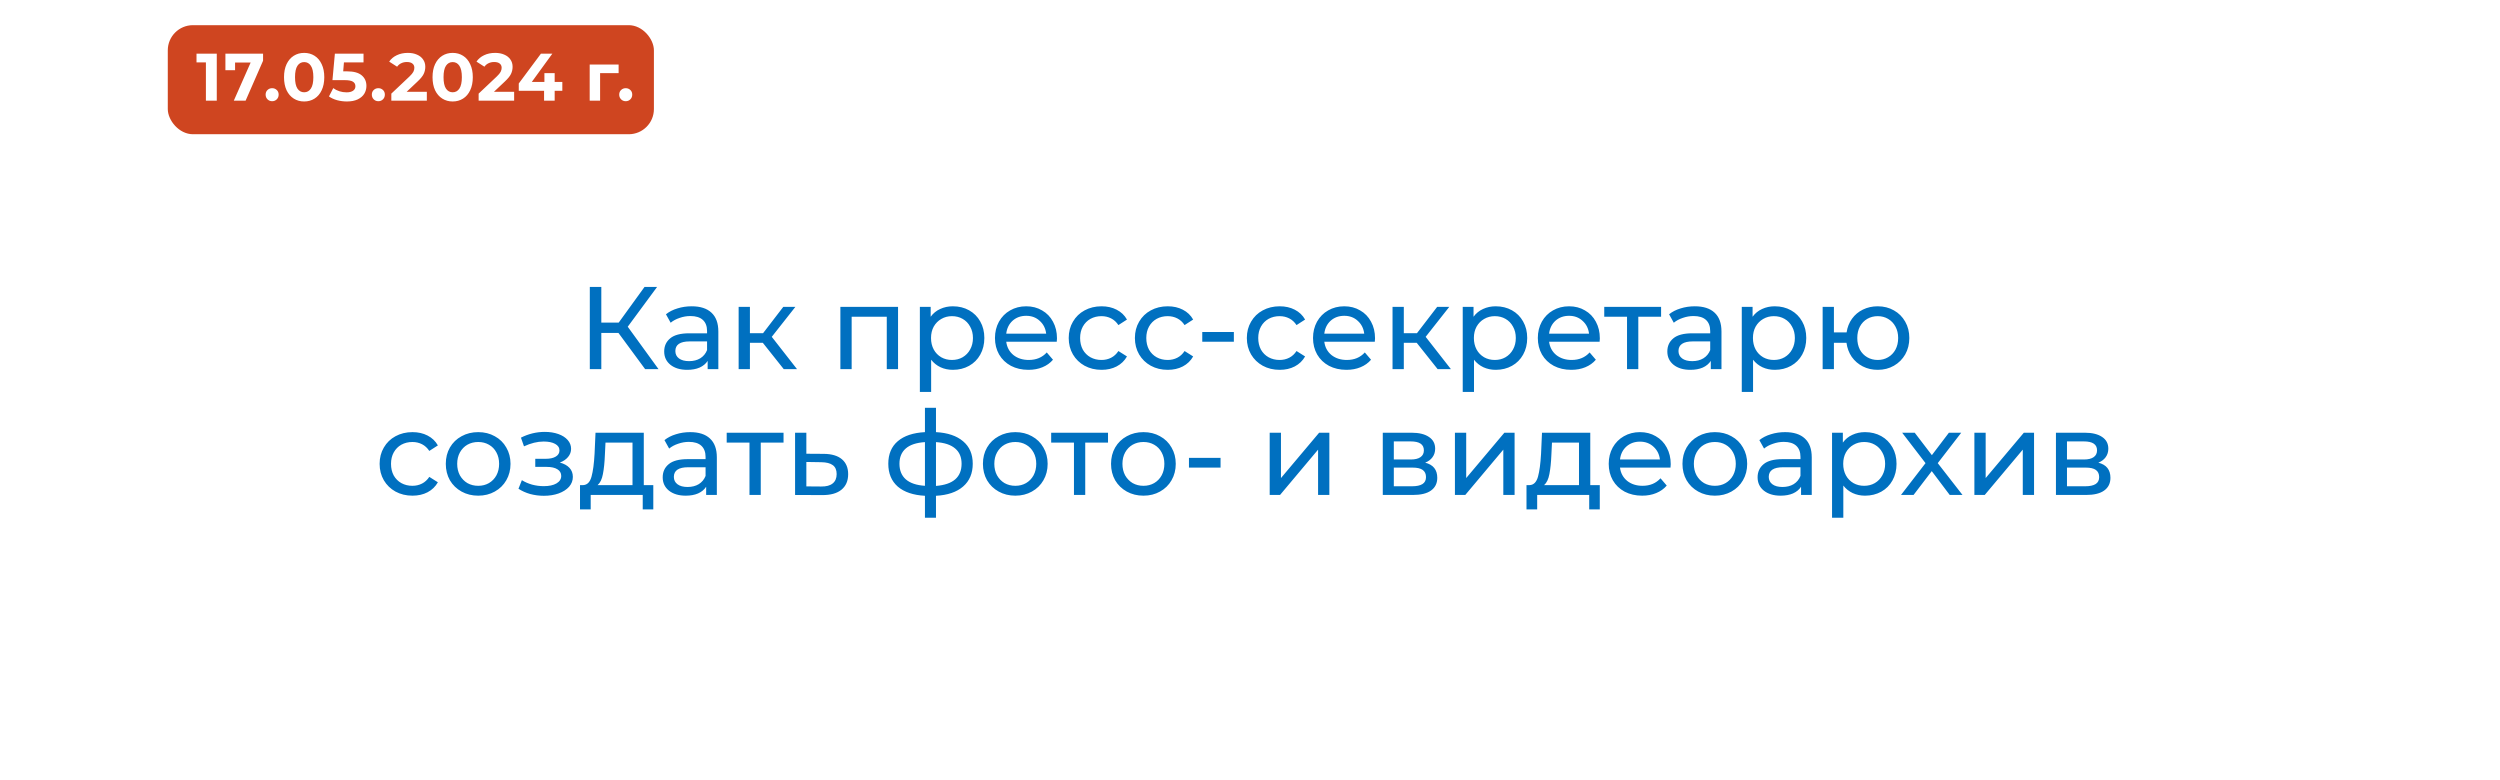 <svg width="298" height="93" viewBox="0 0 298 93" fill="none" xmlns="http://www.w3.org/2000/svg">
<g filter="url(#filter0_d_768_2)">
<rect x="9" y="9" width="280" height="75" rx="10" fill="white"/>
</g>
<path d="M73.721 39.688H71.677V44H70.305V34.2H71.677V38.456H73.749L76.829 34.2H78.327L74.827 38.946L78.495 44H76.899L73.721 39.688ZM82.448 36.51C83.475 36.51 84.259 36.762 84.8 37.266C85.351 37.77 85.626 38.521 85.626 39.52V44H84.352V43.02C84.128 43.365 83.806 43.631 83.386 43.818C82.975 43.995 82.485 44.084 81.916 44.084C81.085 44.084 80.418 43.883 79.914 43.482C79.419 43.081 79.172 42.553 79.172 41.9C79.172 41.247 79.41 40.724 79.886 40.332C80.362 39.931 81.118 39.73 82.154 39.73H84.282V39.464C84.282 38.885 84.114 38.442 83.778 38.134C83.442 37.826 82.947 37.672 82.294 37.672C81.855 37.672 81.426 37.747 81.006 37.896C80.586 38.036 80.231 38.227 79.942 38.47L79.382 37.462C79.765 37.154 80.222 36.921 80.754 36.762C81.286 36.594 81.851 36.51 82.448 36.51ZM82.14 43.048C82.653 43.048 83.097 42.936 83.47 42.712C83.843 42.479 84.114 42.152 84.282 41.732V40.696H82.21C81.071 40.696 80.502 41.079 80.502 41.844C80.502 42.217 80.647 42.511 80.936 42.726C81.225 42.941 81.627 43.048 82.14 43.048ZM90.93 40.864H89.39V44H88.046V36.58H89.39V39.716H90.958L93.366 36.58H94.808L91.994 40.15L95.004 44H93.422L90.93 40.864ZM107.047 36.58V44H105.703V37.756H101.517V44H100.173V36.58H107.047ZM113.582 36.51C114.3 36.51 114.944 36.669 115.514 36.986C116.083 37.303 116.526 37.747 116.844 38.316C117.17 38.885 117.334 39.543 117.334 40.29C117.334 41.037 117.17 41.699 116.844 42.278C116.526 42.847 116.083 43.291 115.514 43.608C114.944 43.925 114.3 44.084 113.582 44.084C113.05 44.084 112.56 43.981 112.112 43.776C111.673 43.571 111.3 43.272 110.992 42.88V46.716H109.648V36.58H110.936V37.756C111.234 37.345 111.612 37.037 112.07 36.832C112.527 36.617 113.031 36.51 113.582 36.51ZM113.47 42.908C113.946 42.908 114.37 42.801 114.744 42.586C115.126 42.362 115.425 42.054 115.64 41.662C115.864 41.261 115.976 40.803 115.976 40.29C115.976 39.777 115.864 39.324 115.64 38.932C115.425 38.531 115.126 38.223 114.744 38.008C114.37 37.793 113.946 37.686 113.47 37.686C113.003 37.686 112.578 37.798 112.196 38.022C111.822 38.237 111.524 38.54 111.3 38.932C111.085 39.324 110.978 39.777 110.978 40.29C110.978 40.803 111.085 41.261 111.3 41.662C111.514 42.054 111.813 42.362 112.196 42.586C112.578 42.801 113.003 42.908 113.47 42.908ZM125.992 40.332C125.992 40.435 125.983 40.57 125.964 40.738H119.944C120.028 41.391 120.313 41.919 120.798 42.32C121.293 42.712 121.904 42.908 122.632 42.908C123.519 42.908 124.233 42.609 124.774 42.012L125.516 42.88C125.18 43.272 124.76 43.571 124.256 43.776C123.762 43.981 123.206 44.084 122.59 44.084C121.806 44.084 121.111 43.925 120.504 43.608C119.898 43.281 119.426 42.829 119.09 42.25C118.764 41.671 118.6 41.018 118.6 40.29C118.6 39.571 118.759 38.923 119.076 38.344C119.403 37.765 119.846 37.317 120.406 37C120.976 36.673 121.615 36.51 122.324 36.51C123.034 36.51 123.664 36.673 124.214 37C124.774 37.317 125.208 37.765 125.516 38.344C125.834 38.923 125.992 39.585 125.992 40.332ZM122.324 37.644C121.68 37.644 121.139 37.84 120.7 38.232C120.271 38.624 120.019 39.137 119.944 39.772H124.704C124.63 39.147 124.373 38.638 123.934 38.246C123.505 37.845 122.968 37.644 122.324 37.644ZM131.311 44.084C130.555 44.084 129.879 43.921 129.281 43.594C128.693 43.267 128.231 42.819 127.895 42.25C127.559 41.671 127.391 41.018 127.391 40.29C127.391 39.562 127.559 38.913 127.895 38.344C128.231 37.765 128.693 37.317 129.281 37C129.879 36.673 130.555 36.51 131.311 36.51C131.983 36.51 132.581 36.645 133.103 36.916C133.635 37.187 134.046 37.579 134.335 38.092L133.313 38.75C133.08 38.395 132.791 38.129 132.445 37.952C132.1 37.775 131.717 37.686 131.297 37.686C130.812 37.686 130.373 37.793 129.981 38.008C129.599 38.223 129.295 38.531 129.071 38.932C128.857 39.324 128.749 39.777 128.749 40.29C128.749 40.813 128.857 41.275 129.071 41.676C129.295 42.068 129.599 42.371 129.981 42.586C130.373 42.801 130.812 42.908 131.297 42.908C131.717 42.908 132.1 42.819 132.445 42.642C132.791 42.465 133.08 42.199 133.313 41.844L134.335 42.488C134.046 43.001 133.635 43.398 133.103 43.678C132.581 43.949 131.983 44.084 131.311 44.084ZM139.2 44.084C138.444 44.084 137.767 43.921 137.17 43.594C136.582 43.267 136.12 42.819 135.784 42.25C135.448 41.671 135.28 41.018 135.28 40.29C135.28 39.562 135.448 38.913 135.784 38.344C136.12 37.765 136.582 37.317 137.17 37C137.767 36.673 138.444 36.51 139.2 36.51C139.872 36.51 140.469 36.645 140.992 36.916C141.524 37.187 141.935 37.579 142.224 38.092L141.202 38.75C140.969 38.395 140.679 38.129 140.334 37.952C139.989 37.775 139.606 37.686 139.186 37.686C138.701 37.686 138.262 37.793 137.87 38.008C137.487 38.223 137.184 38.531 136.96 38.932C136.745 39.324 136.638 39.777 136.638 40.29C136.638 40.813 136.745 41.275 136.96 41.676C137.184 42.068 137.487 42.371 137.87 42.586C138.262 42.801 138.701 42.908 139.186 42.908C139.606 42.908 139.989 42.819 140.334 42.642C140.679 42.465 140.969 42.199 141.202 41.844L142.224 42.488C141.935 43.001 141.524 43.398 140.992 43.678C140.469 43.949 139.872 44.084 139.2 44.084ZM143.31 39.576H147.076V40.738H143.31V39.576ZM152.544 44.084C151.788 44.084 151.111 43.921 150.514 43.594C149.926 43.267 149.464 42.819 149.128 42.25C148.792 41.671 148.624 41.018 148.624 40.29C148.624 39.562 148.792 38.913 149.128 38.344C149.464 37.765 149.926 37.317 150.514 37C151.111 36.673 151.788 36.51 152.544 36.51C153.216 36.51 153.813 36.645 154.336 36.916C154.868 37.187 155.278 37.579 155.568 38.092L154.546 38.75C154.312 38.395 154.023 38.129 153.678 37.952C153.332 37.775 152.95 37.686 152.53 37.686C152.044 37.686 151.606 37.793 151.214 38.008C150.831 38.223 150.528 38.531 150.304 38.932C150.089 39.324 149.982 39.777 149.982 40.29C149.982 40.813 150.089 41.275 150.304 41.676C150.528 42.068 150.831 42.371 151.214 42.586C151.606 42.801 152.044 42.908 152.53 42.908C152.95 42.908 153.332 42.819 153.678 42.642C154.023 42.465 154.312 42.199 154.546 41.844L155.568 42.488C155.278 43.001 154.868 43.398 154.336 43.678C153.813 43.949 153.216 44.084 152.544 44.084ZM163.904 40.332C163.904 40.435 163.895 40.57 163.876 40.738H157.856C157.94 41.391 158.225 41.919 158.71 42.32C159.205 42.712 159.816 42.908 160.544 42.908C161.431 42.908 162.145 42.609 162.686 42.012L163.428 42.88C163.092 43.272 162.672 43.571 162.168 43.776C161.674 43.981 161.118 44.084 160.502 44.084C159.718 44.084 159.023 43.925 158.416 43.608C157.81 43.281 157.338 42.829 157.002 42.25C156.676 41.671 156.512 41.018 156.512 40.29C156.512 39.571 156.671 38.923 156.988 38.344C157.315 37.765 157.758 37.317 158.318 37C158.888 36.673 159.527 36.51 160.236 36.51C160.946 36.51 161.576 36.673 162.126 37C162.686 37.317 163.12 37.765 163.428 38.344C163.746 38.923 163.904 39.585 163.904 40.332ZM160.236 37.644C159.592 37.644 159.051 37.84 158.612 38.232C158.183 38.624 157.931 39.137 157.856 39.772H162.616C162.542 39.147 162.285 38.638 161.846 38.246C161.417 37.845 160.88 37.644 160.236 37.644ZM168.874 40.864H167.334V44H165.99V36.58H167.334V39.716H168.902L171.31 36.58H172.752L169.938 40.15L172.948 44H171.366L168.874 40.864ZM178.291 36.51C179.009 36.51 179.653 36.669 180.223 36.986C180.792 37.303 181.235 37.747 181.553 38.316C181.879 38.885 182.043 39.543 182.043 40.29C182.043 41.037 181.879 41.699 181.553 42.278C181.235 42.847 180.792 43.291 180.223 43.608C179.653 43.925 179.009 44.084 178.291 44.084C177.759 44.084 177.269 43.981 176.821 43.776C176.382 43.571 176.009 43.272 175.701 42.88V46.716H174.357V36.58H175.645V37.756C175.943 37.345 176.321 37.037 176.779 36.832C177.236 36.617 177.74 36.51 178.291 36.51ZM178.179 42.908C178.655 42.908 179.079 42.801 179.453 42.586C179.835 42.362 180.134 42.054 180.349 41.662C180.573 41.261 180.685 40.803 180.685 40.29C180.685 39.777 180.573 39.324 180.349 38.932C180.134 38.531 179.835 38.223 179.453 38.008C179.079 37.793 178.655 37.686 178.179 37.686C177.712 37.686 177.287 37.798 176.905 38.022C176.531 38.237 176.233 38.54 176.009 38.932C175.794 39.324 175.687 39.777 175.687 40.29C175.687 40.803 175.794 41.261 176.009 41.662C176.223 42.054 176.522 42.362 176.905 42.586C177.287 42.801 177.712 42.908 178.179 42.908ZM190.701 40.332C190.701 40.435 190.692 40.57 190.673 40.738H184.653C184.737 41.391 185.022 41.919 185.507 42.32C186.002 42.712 186.613 42.908 187.341 42.908C188.228 42.908 188.942 42.609 189.483 42.012L190.225 42.88C189.889 43.272 189.469 43.571 188.965 43.776C188.471 43.981 187.915 44.084 187.299 44.084C186.515 44.084 185.82 43.925 185.213 43.608C184.607 43.281 184.135 42.829 183.799 42.25C183.473 41.671 183.309 41.018 183.309 40.29C183.309 39.571 183.468 38.923 183.785 38.344C184.112 37.765 184.555 37.317 185.115 37C185.685 36.673 186.324 36.51 187.033 36.51C187.743 36.51 188.373 36.673 188.923 37C189.483 37.317 189.917 37.765 190.225 38.344C190.543 38.923 190.701 39.585 190.701 40.332ZM187.033 37.644C186.389 37.644 185.848 37.84 185.409 38.232C184.98 38.624 184.728 39.137 184.653 39.772H189.413C189.339 39.147 189.082 38.638 188.643 38.246C188.214 37.845 187.677 37.644 187.033 37.644ZM198.002 37.756H195.286V44H193.942V37.756H191.226V36.58H198.002V37.756ZM202.022 36.51C203.049 36.51 203.833 36.762 204.374 37.266C204.925 37.77 205.2 38.521 205.2 39.52V44H203.926V43.02C203.702 43.365 203.38 43.631 202.96 43.818C202.55 43.995 202.06 44.084 201.49 44.084C200.66 44.084 199.992 43.883 199.488 43.482C198.994 43.081 198.746 42.553 198.746 41.9C198.746 41.247 198.984 40.724 199.46 40.332C199.936 39.931 200.692 39.73 201.728 39.73H203.856V39.464C203.856 38.885 203.688 38.442 203.352 38.134C203.016 37.826 202.522 37.672 201.868 37.672C201.43 37.672 201 37.747 200.58 37.896C200.16 38.036 199.806 38.227 199.516 38.47L198.956 37.462C199.339 37.154 199.796 36.921 200.328 36.762C200.86 36.594 201.425 36.51 202.022 36.51ZM201.714 43.048C202.228 43.048 202.671 42.936 203.044 42.712C203.418 42.479 203.688 42.152 203.856 41.732V40.696H201.784C200.646 40.696 200.076 41.079 200.076 41.844C200.076 42.217 200.221 42.511 200.51 42.726C200.8 42.941 201.201 43.048 201.714 43.048ZM211.554 36.51C212.273 36.51 212.917 36.669 213.486 36.986C214.056 37.303 214.499 37.747 214.816 38.316C215.143 38.885 215.306 39.543 215.306 40.29C215.306 41.037 215.143 41.699 214.816 42.278C214.499 42.847 214.056 43.291 213.486 43.608C212.917 43.925 212.273 44.084 211.554 44.084C211.022 44.084 210.532 43.981 210.084 43.776C209.646 43.571 209.272 43.272 208.964 42.88V46.716H207.62V36.58H208.908V37.756C209.207 37.345 209.585 37.037 210.042 36.832C210.5 36.617 211.004 36.51 211.554 36.51ZM211.442 42.908C211.918 42.908 212.343 42.801 212.716 42.586C213.099 42.362 213.398 42.054 213.612 41.662C213.836 41.261 213.948 40.803 213.948 40.29C213.948 39.777 213.836 39.324 213.612 38.932C213.398 38.531 213.099 38.223 212.716 38.008C212.343 37.793 211.918 37.686 211.442 37.686C210.976 37.686 210.551 37.798 210.168 38.022C209.795 38.237 209.496 38.54 209.272 38.932C209.058 39.324 208.95 39.777 208.95 40.29C208.95 40.803 209.058 41.261 209.272 41.662C209.487 42.054 209.786 42.362 210.168 42.586C210.551 42.801 210.976 42.908 211.442 42.908ZM223.825 36.51C224.544 36.51 225.188 36.673 225.757 37C226.326 37.317 226.774 37.765 227.101 38.344C227.428 38.913 227.591 39.562 227.591 40.29C227.591 41.018 227.428 41.671 227.101 42.25C226.774 42.819 226.326 43.267 225.757 43.594C225.188 43.921 224.544 44.084 223.825 44.084C223.172 44.084 222.579 43.949 222.047 43.678C221.515 43.407 221.076 43.029 220.731 42.544C220.395 42.049 220.185 41.489 220.101 40.864H218.603V44H217.259V36.58H218.603V39.618H220.115C220.208 39.002 220.423 38.461 220.759 37.994C221.104 37.518 221.538 37.154 222.061 36.902C222.593 36.641 223.181 36.51 223.825 36.51ZM223.825 42.908C224.282 42.908 224.693 42.801 225.057 42.586C225.43 42.371 225.724 42.068 225.939 41.676C226.154 41.275 226.261 40.813 226.261 40.29C226.261 39.777 226.154 39.324 225.939 38.932C225.724 38.531 225.43 38.223 225.057 38.008C224.693 37.793 224.282 37.686 223.825 37.686C223.368 37.686 222.952 37.793 222.579 38.008C222.206 38.223 221.912 38.531 221.697 38.932C221.492 39.324 221.389 39.777 221.389 40.29C221.389 40.813 221.492 41.275 221.697 41.676C221.912 42.068 222.206 42.371 222.579 42.586C222.952 42.801 223.368 42.908 223.825 42.908ZM49.171 59.084C48.415 59.084 47.738 58.921 47.141 58.594C46.553 58.267 46.091 57.819 45.755 57.25C45.419 56.671 45.251 56.018 45.251 55.29C45.251 54.562 45.419 53.913 45.755 53.344C46.091 52.765 46.553 52.317 47.141 52C47.738 51.673 48.415 51.51 49.171 51.51C49.843 51.51 50.44 51.645 50.963 51.916C51.495 52.187 51.905 52.579 52.195 53.092L51.173 53.75C50.939 53.395 50.65 53.129 50.305 52.952C49.959 52.775 49.577 52.686 49.157 52.686C48.671 52.686 48.233 52.793 47.841 53.008C47.458 53.223 47.155 53.531 46.931 53.932C46.716 54.324 46.609 54.777 46.609 55.29C46.609 55.813 46.716 56.275 46.931 56.676C47.155 57.068 47.458 57.371 47.841 57.586C48.233 57.801 48.671 57.908 49.157 57.908C49.577 57.908 49.959 57.819 50.305 57.642C50.65 57.465 50.939 57.199 51.173 56.844L52.195 57.488C51.905 58.001 51.495 58.398 50.963 58.678C50.44 58.949 49.843 59.084 49.171 59.084ZM57.003 59.084C56.266 59.084 55.603 58.921 55.015 58.594C54.427 58.267 53.965 57.819 53.629 57.25C53.303 56.671 53.139 56.018 53.139 55.29C53.139 54.562 53.303 53.913 53.629 53.344C53.965 52.765 54.427 52.317 55.015 52C55.603 51.673 56.266 51.51 57.003 51.51C57.741 51.51 58.399 51.673 58.977 52C59.565 52.317 60.023 52.765 60.349 53.344C60.685 53.913 60.853 54.562 60.853 55.29C60.853 56.018 60.685 56.671 60.349 57.25C60.023 57.819 59.565 58.267 58.977 58.594C58.399 58.921 57.741 59.084 57.003 59.084ZM57.003 57.908C57.479 57.908 57.904 57.801 58.277 57.586C58.66 57.362 58.959 57.054 59.173 56.662C59.388 56.261 59.495 55.803 59.495 55.29C59.495 54.777 59.388 54.324 59.173 53.932C58.959 53.531 58.66 53.223 58.277 53.008C57.904 52.793 57.479 52.686 57.003 52.686C56.527 52.686 56.098 52.793 55.715 53.008C55.342 53.223 55.043 53.531 54.819 53.932C54.605 54.324 54.497 54.777 54.497 55.29C54.497 55.803 54.605 56.261 54.819 56.662C55.043 57.054 55.342 57.362 55.715 57.586C56.098 57.801 56.527 57.908 57.003 57.908ZM66.73 55.136C67.225 55.267 67.608 55.477 67.878 55.766C68.149 56.055 68.284 56.415 68.284 56.844C68.284 57.283 68.135 57.675 67.836 58.02C67.537 58.356 67.122 58.622 66.59 58.818C66.067 59.005 65.48 59.098 64.826 59.098C64.275 59.098 63.734 59.028 63.202 58.888C62.679 58.739 62.213 58.529 61.802 58.258L62.208 57.236C62.563 57.46 62.969 57.637 63.426 57.768C63.883 57.889 64.346 57.95 64.812 57.95C65.447 57.95 65.951 57.843 66.324 57.628C66.707 57.404 66.898 57.105 66.898 56.732C66.898 56.387 66.744 56.121 66.436 55.934C66.138 55.747 65.713 55.654 65.162 55.654H63.804V54.688H65.064C65.568 54.688 65.965 54.599 66.254 54.422C66.543 54.245 66.688 54.002 66.688 53.694C66.688 53.358 66.516 53.097 66.17 52.91C65.834 52.723 65.377 52.63 64.798 52.63C64.061 52.63 63.282 52.821 62.46 53.204L62.096 52.168C63.002 51.711 63.949 51.482 64.938 51.482C65.535 51.482 66.072 51.566 66.548 51.734C67.024 51.902 67.397 52.14 67.668 52.448C67.939 52.756 68.074 53.106 68.074 53.498C68.074 53.862 67.953 54.189 67.71 54.478C67.468 54.767 67.141 54.987 66.73 55.136ZM77.873 57.824V60.722H76.613V59H70.411V60.722H69.137V57.824H69.529C70.005 57.796 70.332 57.46 70.509 56.816C70.687 56.172 70.808 55.262 70.873 54.086L70.985 51.58H76.739V57.824H77.873ZM72.105 54.184C72.068 55.117 71.989 55.892 71.867 56.508C71.755 57.115 71.545 57.553 71.237 57.824H75.395V52.756H72.175L72.105 54.184ZM82.27 51.51C83.297 51.51 84.081 51.762 84.622 52.266C85.173 52.77 85.448 53.521 85.448 54.52V59H84.174V58.02C83.95 58.365 83.628 58.631 83.208 58.818C82.798 58.995 82.308 59.084 81.738 59.084C80.908 59.084 80.24 58.883 79.736 58.482C79.242 58.081 78.994 57.553 78.994 56.9C78.994 56.247 79.232 55.724 79.708 55.332C80.184 54.931 80.94 54.73 81.976 54.73H84.104V54.464C84.104 53.885 83.936 53.442 83.6 53.134C83.264 52.826 82.77 52.672 82.116 52.672C81.678 52.672 81.248 52.747 80.828 52.896C80.408 53.036 80.054 53.227 79.764 53.47L79.204 52.462C79.587 52.154 80.044 51.921 80.576 51.762C81.108 51.594 81.673 51.51 82.27 51.51ZM81.962 58.048C82.476 58.048 82.919 57.936 83.292 57.712C83.666 57.479 83.936 57.152 84.104 56.732V55.696H82.032C80.894 55.696 80.324 56.079 80.324 56.844C80.324 57.217 80.469 57.511 80.758 57.726C81.048 57.941 81.449 58.048 81.962 58.048ZM93.398 52.756H90.682V59H89.338V52.756H86.622V51.58H93.398V52.756ZM98.203 54.1C99.145 54.109 99.864 54.324 100.359 54.744C100.853 55.164 101.101 55.757 101.101 56.522C101.101 57.325 100.83 57.945 100.289 58.384C99.757 58.813 98.991 59.023 97.993 59.014L94.773 59V51.58H96.117V54.086L98.203 54.1ZM97.881 57.992C98.487 58.001 98.945 57.88 99.253 57.628C99.57 57.376 99.729 57.003 99.729 56.508C99.729 56.023 99.575 55.668 99.267 55.444C98.968 55.22 98.506 55.103 97.881 55.094L96.117 55.066V57.978L97.881 57.992ZM115.951 55.276C115.951 56.424 115.569 57.329 114.803 57.992C114.038 58.655 112.96 59.023 111.569 59.098V61.716H110.253V59.098C108.863 59.023 107.785 58.659 107.019 58.006C106.263 57.343 105.885 56.433 105.885 55.276C105.885 54.128 106.263 53.232 107.019 52.588C107.775 51.944 108.853 51.585 110.253 51.51V48.612H111.569V51.51C112.96 51.585 114.038 51.949 114.803 52.602C115.569 53.246 115.951 54.137 115.951 55.276ZM107.215 55.276C107.215 56.069 107.467 56.69 107.971 57.138C108.485 57.586 109.245 57.843 110.253 57.908V52.7C109.236 52.765 108.475 53.017 107.971 53.456C107.467 53.895 107.215 54.501 107.215 55.276ZM111.569 57.922C113.604 57.763 114.621 56.881 114.621 55.276C114.621 54.492 114.365 53.885 113.851 53.456C113.338 53.017 112.577 52.765 111.569 52.7V57.922ZM121.029 59.084C120.291 59.084 119.629 58.921 119.041 58.594C118.453 58.267 117.991 57.819 117.655 57.25C117.328 56.671 117.165 56.018 117.165 55.29C117.165 54.562 117.328 53.913 117.655 53.344C117.991 52.765 118.453 52.317 119.041 52C119.629 51.673 120.291 51.51 121.029 51.51C121.766 51.51 122.424 51.673 123.003 52C123.591 52.317 124.048 52.765 124.375 53.344C124.711 53.913 124.879 54.562 124.879 55.29C124.879 56.018 124.711 56.671 124.375 57.25C124.048 57.819 123.591 58.267 123.003 58.594C122.424 58.921 121.766 59.084 121.029 59.084ZM121.029 57.908C121.505 57.908 121.929 57.801 122.303 57.586C122.685 57.362 122.984 57.054 123.199 56.662C123.413 56.261 123.521 55.803 123.521 55.29C123.521 54.777 123.413 54.324 123.199 53.932C122.984 53.531 122.685 53.223 122.303 53.008C121.929 52.793 121.505 52.686 121.029 52.686C120.553 52.686 120.123 52.793 119.741 53.008C119.367 53.223 119.069 53.531 118.845 53.932C118.63 54.324 118.523 54.777 118.523 55.29C118.523 55.803 118.63 56.261 118.845 56.662C119.069 57.054 119.367 57.362 119.741 57.586C120.123 57.801 120.553 57.908 121.029 57.908ZM132.076 52.756H129.36V59H128.016V52.756H125.3V51.58H132.076V52.756ZM136.3 59.084C135.563 59.084 134.9 58.921 134.312 58.594C133.724 58.267 133.262 57.819 132.926 57.25C132.6 56.671 132.436 56.018 132.436 55.29C132.436 54.562 132.6 53.913 132.926 53.344C133.262 52.765 133.724 52.317 134.312 52C134.9 51.673 135.563 51.51 136.3 51.51C137.038 51.51 137.696 51.673 138.274 52C138.862 52.317 139.32 52.765 139.646 53.344C139.982 53.913 140.15 54.562 140.15 55.29C140.15 56.018 139.982 56.671 139.646 57.25C139.32 57.819 138.862 58.267 138.274 58.594C137.696 58.921 137.038 59.084 136.3 59.084ZM136.3 57.908C136.776 57.908 137.201 57.801 137.574 57.586C137.957 57.362 138.256 57.054 138.47 56.662C138.685 56.261 138.792 55.803 138.792 55.29C138.792 54.777 138.685 54.324 138.47 53.932C138.256 53.531 137.957 53.223 137.574 53.008C137.201 52.793 136.776 52.686 136.3 52.686C135.824 52.686 135.395 52.793 135.012 53.008C134.639 53.223 134.34 53.531 134.116 53.932C133.902 54.324 133.794 54.777 133.794 55.29C133.794 55.803 133.902 56.261 134.116 56.662C134.34 57.054 134.639 57.362 135.012 57.586C135.395 57.801 135.824 57.908 136.3 57.908ZM141.724 54.576H145.49V55.738H141.724V54.576ZM151.347 51.58H152.691V56.984L157.241 51.58H158.459V59H157.115V53.596L152.579 59H151.347V51.58ZM169.881 55.15C170.843 55.393 171.323 55.995 171.323 56.956C171.323 57.609 171.076 58.113 170.581 58.468C170.096 58.823 169.368 59 168.397 59H164.827V51.58H168.271C169.149 51.58 169.835 51.748 170.329 52.084C170.824 52.411 171.071 52.877 171.071 53.484C171.071 53.876 170.964 54.217 170.749 54.506C170.544 54.786 170.255 55.001 169.881 55.15ZM166.143 54.772H168.159C168.673 54.772 169.06 54.679 169.321 54.492C169.592 54.305 169.727 54.035 169.727 53.68C169.727 52.971 169.205 52.616 168.159 52.616H166.143V54.772ZM168.299 57.964C168.859 57.964 169.279 57.875 169.559 57.698C169.839 57.521 169.979 57.245 169.979 56.872C169.979 56.489 169.849 56.205 169.587 56.018C169.335 55.831 168.934 55.738 168.383 55.738H166.143V57.964H168.299ZM173.427 51.58H174.771V56.984L179.321 51.58H180.539V59H179.195V53.596L174.659 59H173.427V51.58ZM190.694 57.824V60.722H189.434V59H183.232V60.722H181.958V57.824H182.35C182.826 57.796 183.152 57.46 183.33 56.816C183.507 56.172 183.628 55.262 183.694 54.086L183.806 51.58H189.56V57.824H190.694ZM184.926 54.184C184.888 55.117 184.809 55.892 184.688 56.508C184.576 57.115 184.366 57.553 184.058 57.824H188.216V52.756H184.996L184.926 54.184ZM199.151 55.332C199.151 55.435 199.141 55.57 199.123 55.738H193.103C193.187 56.391 193.471 56.919 193.957 57.32C194.451 57.712 195.063 57.908 195.791 57.908C196.677 57.908 197.391 57.609 197.933 57.012L198.675 57.88C198.339 58.272 197.919 58.571 197.415 58.776C196.92 58.981 196.365 59.084 195.749 59.084C194.965 59.084 194.269 58.925 193.663 58.608C193.056 58.281 192.585 57.829 192.249 57.25C191.922 56.671 191.759 56.018 191.759 55.29C191.759 54.571 191.917 53.923 192.235 53.344C192.561 52.765 193.005 52.317 193.565 52C194.134 51.673 194.773 51.51 195.483 51.51C196.192 51.51 196.822 51.673 197.373 52C197.933 52.317 198.367 52.765 198.675 53.344C198.992 53.923 199.151 54.585 199.151 55.332ZM195.483 52.644C194.839 52.644 194.297 52.84 193.859 53.232C193.429 53.624 193.177 54.137 193.103 54.772H197.863C197.788 54.147 197.531 53.638 197.093 53.246C196.663 52.845 196.127 52.644 195.483 52.644ZM204.414 59.084C203.676 59.084 203.014 58.921 202.426 58.594C201.838 58.267 201.376 57.819 201.04 57.25C200.713 56.671 200.55 56.018 200.55 55.29C200.55 54.562 200.713 53.913 201.04 53.344C201.376 52.765 201.838 52.317 202.426 52C203.014 51.673 203.676 51.51 204.414 51.51C205.151 51.51 205.809 51.673 206.388 52C206.976 52.317 207.433 52.765 207.76 53.344C208.096 53.913 208.264 54.562 208.264 55.29C208.264 56.018 208.096 56.671 207.76 57.25C207.433 57.819 206.976 58.267 206.388 58.594C205.809 58.921 205.151 59.084 204.414 59.084ZM204.414 57.908C204.89 57.908 205.314 57.801 205.688 57.586C206.07 57.362 206.369 57.054 206.584 56.662C206.798 56.261 206.906 55.803 206.906 55.29C206.906 54.777 206.798 54.324 206.584 53.932C206.369 53.531 206.07 53.223 205.688 53.008C205.314 52.793 204.89 52.686 204.414 52.686C203.938 52.686 203.508 52.793 203.126 53.008C202.752 53.223 202.454 53.531 202.23 53.932C202.015 54.324 201.908 54.777 201.908 55.29C201.908 55.803 202.015 56.261 202.23 56.662C202.454 57.054 202.752 57.362 203.126 57.586C203.508 57.801 203.938 57.908 204.414 57.908ZM212.782 51.51C213.809 51.51 214.593 51.762 215.134 52.266C215.685 52.77 215.96 53.521 215.96 54.52V59H214.686V58.02C214.462 58.365 214.14 58.631 213.72 58.818C213.309 58.995 212.819 59.084 212.25 59.084C211.419 59.084 210.752 58.883 210.248 58.482C209.753 58.081 209.506 57.553 209.506 56.9C209.506 56.247 209.744 55.724 210.22 55.332C210.696 54.931 211.452 54.73 212.488 54.73H214.616V54.464C214.616 53.885 214.448 53.442 214.112 53.134C213.776 52.826 213.281 52.672 212.628 52.672C212.189 52.672 211.76 52.747 211.34 52.896C210.92 53.036 210.565 53.227 210.276 53.47L209.716 52.462C210.099 52.154 210.556 51.921 211.088 51.762C211.62 51.594 212.185 51.51 212.782 51.51ZM212.474 58.048C212.987 58.048 213.431 57.936 213.804 57.712C214.177 57.479 214.448 57.152 214.616 56.732V55.696H212.544C211.405 55.696 210.836 56.079 210.836 56.844C210.836 57.217 210.981 57.511 211.27 57.726C211.559 57.941 211.961 58.048 212.474 58.048ZM222.314 51.51C223.033 51.51 223.677 51.669 224.246 51.986C224.815 52.303 225.259 52.747 225.576 53.316C225.903 53.885 226.066 54.543 226.066 55.29C226.066 56.037 225.903 56.699 225.576 57.278C225.259 57.847 224.815 58.291 224.246 58.608C223.677 58.925 223.033 59.084 222.314 59.084C221.782 59.084 221.292 58.981 220.844 58.776C220.405 58.571 220.032 58.272 219.724 57.88V61.716H218.38V51.58H219.668V52.756C219.967 52.345 220.345 52.037 220.802 51.832C221.259 51.617 221.763 51.51 222.314 51.51ZM222.202 57.908C222.678 57.908 223.103 57.801 223.476 57.586C223.859 57.362 224.157 57.054 224.372 56.662C224.596 56.261 224.708 55.803 224.708 55.29C224.708 54.777 224.596 54.324 224.372 53.932C224.157 53.531 223.859 53.223 223.476 53.008C223.103 52.793 222.678 52.686 222.202 52.686C221.735 52.686 221.311 52.798 220.928 53.022C220.555 53.237 220.256 53.54 220.032 53.932C219.817 54.324 219.71 54.777 219.71 55.29C219.71 55.803 219.817 56.261 220.032 56.662C220.247 57.054 220.545 57.362 220.928 57.586C221.311 57.801 221.735 57.908 222.202 57.908ZM232.407 59L230.265 56.158L228.095 59H226.597L229.523 55.206L226.737 51.58H228.235L230.279 54.254L232.309 51.58H233.779L230.979 55.206L233.933 59H232.407ZM235.347 51.58H236.691V56.984L241.241 51.58H242.459V59H241.115V53.596L236.579 59H235.347V51.58ZM250.122 55.15C251.083 55.393 251.564 55.995 251.564 56.956C251.564 57.609 251.316 58.113 250.822 58.468C250.336 58.823 249.608 59 248.638 59H245.068V51.58H248.512C249.389 51.58 250.075 51.748 250.57 52.084C251.064 52.411 251.312 52.877 251.312 53.484C251.312 53.876 251.204 54.217 250.99 54.506C250.784 54.786 250.495 55.001 250.122 55.15ZM246.384 54.772H248.4C248.913 54.772 249.3 54.679 249.562 54.492C249.832 54.305 249.968 54.035 249.968 53.68C249.968 52.971 249.445 52.616 248.4 52.616H246.384V54.772ZM248.54 57.964C249.1 57.964 249.52 57.875 249.8 57.698C250.08 57.521 250.22 57.245 250.22 56.872C250.22 56.489 250.089 56.205 249.828 56.018C249.576 55.831 249.174 55.738 248.624 55.738H246.384V57.964H248.54Z" fill="#0070C0"/>
<rect x="20" y="3" width="57.946" height="13" rx="3" fill="#CF4520"/>
<path d="M25.84 6.4V12H24.544V7.44H23.424V6.4H25.84ZM31.357 6.4V7.24L29.277 12H27.869L29.877 7.456H28.021V8.368H26.869V6.4H31.357ZM32.439 12.064C32.221 12.064 32.037 11.989 31.887 11.84C31.738 11.691 31.663 11.504 31.663 11.28C31.663 11.051 31.738 10.867 31.887 10.728C32.037 10.584 32.221 10.512 32.439 10.512C32.658 10.512 32.842 10.584 32.991 10.728C33.141 10.867 33.215 11.051 33.215 11.28C33.215 11.504 33.141 11.691 32.991 11.84C32.842 11.989 32.658 12.064 32.439 12.064ZM36.255 12.096C35.791 12.096 35.378 11.981 35.015 11.752C34.653 11.523 34.367 11.192 34.159 10.76C33.957 10.323 33.855 9.803 33.855 9.2C33.855 8.597 33.957 8.08 34.159 7.648C34.367 7.211 34.653 6.877 35.015 6.648C35.378 6.419 35.791 6.304 36.255 6.304C36.719 6.304 37.133 6.419 37.495 6.648C37.858 6.877 38.141 7.211 38.343 7.648C38.551 8.08 38.655 8.597 38.655 9.2C38.655 9.803 38.551 10.323 38.343 10.76C38.141 11.192 37.858 11.523 37.495 11.752C37.133 11.981 36.719 12.096 36.255 12.096ZM36.255 11C36.597 11 36.863 10.853 37.055 10.56C37.253 10.267 37.351 9.813 37.351 9.2C37.351 8.587 37.253 8.133 37.055 7.84C36.863 7.547 36.597 7.4 36.255 7.4C35.919 7.4 35.653 7.547 35.455 7.84C35.263 8.133 35.167 8.587 35.167 9.2C35.167 9.813 35.263 10.267 35.455 10.56C35.653 10.853 35.919 11 36.255 11ZM41.365 8.504C42.154 8.504 42.736 8.661 43.109 8.976C43.488 9.291 43.677 9.712 43.677 10.24C43.677 10.581 43.592 10.893 43.421 11.176C43.251 11.453 42.989 11.677 42.637 11.848C42.291 12.013 41.861 12.096 41.349 12.096C40.955 12.096 40.565 12.045 40.181 11.944C39.803 11.837 39.48 11.688 39.213 11.496L39.725 10.504C39.938 10.664 40.184 10.789 40.461 10.88C40.739 10.965 41.024 11.008 41.317 11.008C41.642 11.008 41.898 10.944 42.085 10.816C42.272 10.688 42.365 10.509 42.365 10.28C42.365 10.04 42.267 9.859 42.069 9.736C41.877 9.613 41.541 9.552 41.061 9.552H39.629L39.917 6.4H43.333V7.44H40.997L40.909 8.504H41.365ZM45.099 12.064C44.88 12.064 44.696 11.989 44.547 11.84C44.398 11.691 44.323 11.504 44.323 11.28C44.323 11.051 44.398 10.867 44.547 10.728C44.696 10.584 44.88 10.512 45.099 10.512C45.318 10.512 45.502 10.584 45.651 10.728C45.8 10.867 45.875 11.051 45.875 11.28C45.875 11.504 45.8 11.691 45.651 11.84C45.502 11.989 45.318 12.064 45.099 12.064ZM50.879 10.944V12H46.647V11.16L48.807 9.12C49.036 8.901 49.191 8.715 49.271 8.56C49.351 8.4 49.391 8.243 49.391 8.088C49.391 7.864 49.313 7.693 49.159 7.576C49.01 7.453 48.788 7.392 48.495 7.392C48.249 7.392 48.028 7.44 47.831 7.536C47.633 7.627 47.468 7.765 47.335 7.952L46.391 7.344C46.609 7.019 46.911 6.765 47.295 6.584C47.679 6.397 48.119 6.304 48.615 6.304C49.031 6.304 49.394 6.373 49.703 6.512C50.017 6.645 50.26 6.837 50.431 7.088C50.607 7.333 50.695 7.624 50.695 7.96C50.695 8.264 50.631 8.549 50.503 8.816C50.375 9.083 50.127 9.387 49.759 9.728L48.471 10.944H50.879ZM53.958 12.096C53.494 12.096 53.081 11.981 52.718 11.752C52.355 11.523 52.07 11.192 51.862 10.76C51.659 10.323 51.558 9.803 51.558 9.2C51.558 8.597 51.659 8.08 51.862 7.648C52.07 7.211 52.355 6.877 52.718 6.648C53.081 6.419 53.494 6.304 53.958 6.304C54.422 6.304 54.835 6.419 55.198 6.648C55.561 6.877 55.843 7.211 56.046 7.648C56.254 8.08 56.358 8.597 56.358 9.2C56.358 9.803 56.254 10.323 56.046 10.76C55.843 11.192 55.561 11.523 55.198 11.752C54.835 11.981 54.422 12.096 53.958 12.096ZM53.958 11C54.299 11 54.566 10.853 54.758 10.56C54.955 10.267 55.054 9.813 55.054 9.2C55.054 8.587 54.955 8.133 54.758 7.84C54.566 7.547 54.299 7.4 53.958 7.4C53.622 7.4 53.355 7.547 53.158 7.84C52.966 8.133 52.87 8.587 52.87 9.2C52.87 9.813 52.966 10.267 53.158 10.56C53.355 10.853 53.622 11 53.958 11ZM61.285 10.944V12H57.053V11.16L59.213 9.12C59.442 8.901 59.597 8.715 59.677 8.56C59.757 8.4 59.797 8.243 59.797 8.088C59.797 7.864 59.719 7.693 59.565 7.576C59.415 7.453 59.194 7.392 58.901 7.392C58.655 7.392 58.434 7.44 58.237 7.536C58.039 7.627 57.874 7.765 57.741 7.952L56.797 7.344C57.015 7.019 57.317 6.765 57.701 6.584C58.085 6.397 58.525 6.304 59.021 6.304C59.437 6.304 59.799 6.373 60.109 6.512C60.423 6.645 60.666 6.837 60.837 7.088C61.013 7.333 61.101 7.624 61.101 7.96C61.101 8.264 61.037 8.549 60.909 8.816C60.781 9.083 60.533 9.387 60.165 9.728L58.877 10.944H61.285ZM67.029 10.824H66.117V12H64.853V10.824H61.837V9.952L64.477 6.4H65.837L63.389 9.768H64.893V8.72H66.117V9.768H67.029V10.824ZM73.739 8.72H71.531V12H70.291V7.696H73.739V8.72ZM74.586 12.064C74.368 12.064 74.183 11.989 74.034 11.84C73.885 11.691 73.81 11.504 73.81 11.28C73.81 11.051 73.885 10.867 74.034 10.728C74.183 10.584 74.368 10.512 74.586 10.512C74.805 10.512 74.989 10.584 75.138 10.728C75.287 10.867 75.362 11.051 75.362 11.28C75.362 11.504 75.287 11.691 75.138 11.84C74.989 11.989 74.805 12.064 74.586 12.064Z" fill="white"/>
<defs>
<filter id="filter0_d_768_2" x="0" y="0" width="298" height="93" filterUnits="userSpaceOnUse" color-interpolation-filters="sRGB">
<feFlood flood-opacity="0" result="BackgroundImageFix"/>
<feColorMatrix in="SourceAlpha" type="matrix" values="0 0 0 0 0 0 0 0 0 0 0 0 0 0 0 0 0 0 127 0" result="hardAlpha"/>
<feOffset/>
<feGaussianBlur stdDeviation="4.5"/>
<feComposite in2="hardAlpha" operator="out"/>
<feColorMatrix type="matrix" values="0 0 0 0 0 0 0 0 0 0 0 0 0 0 0 0 0 0 0.25 0"/>
<feBlend mode="normal" in2="BackgroundImageFix" result="effect1_dropShadow_768_2"/>
<feBlend mode="normal" in="SourceGraphic" in2="effect1_dropShadow_768_2" result="shape"/>
</filter>
</defs>
</svg>
